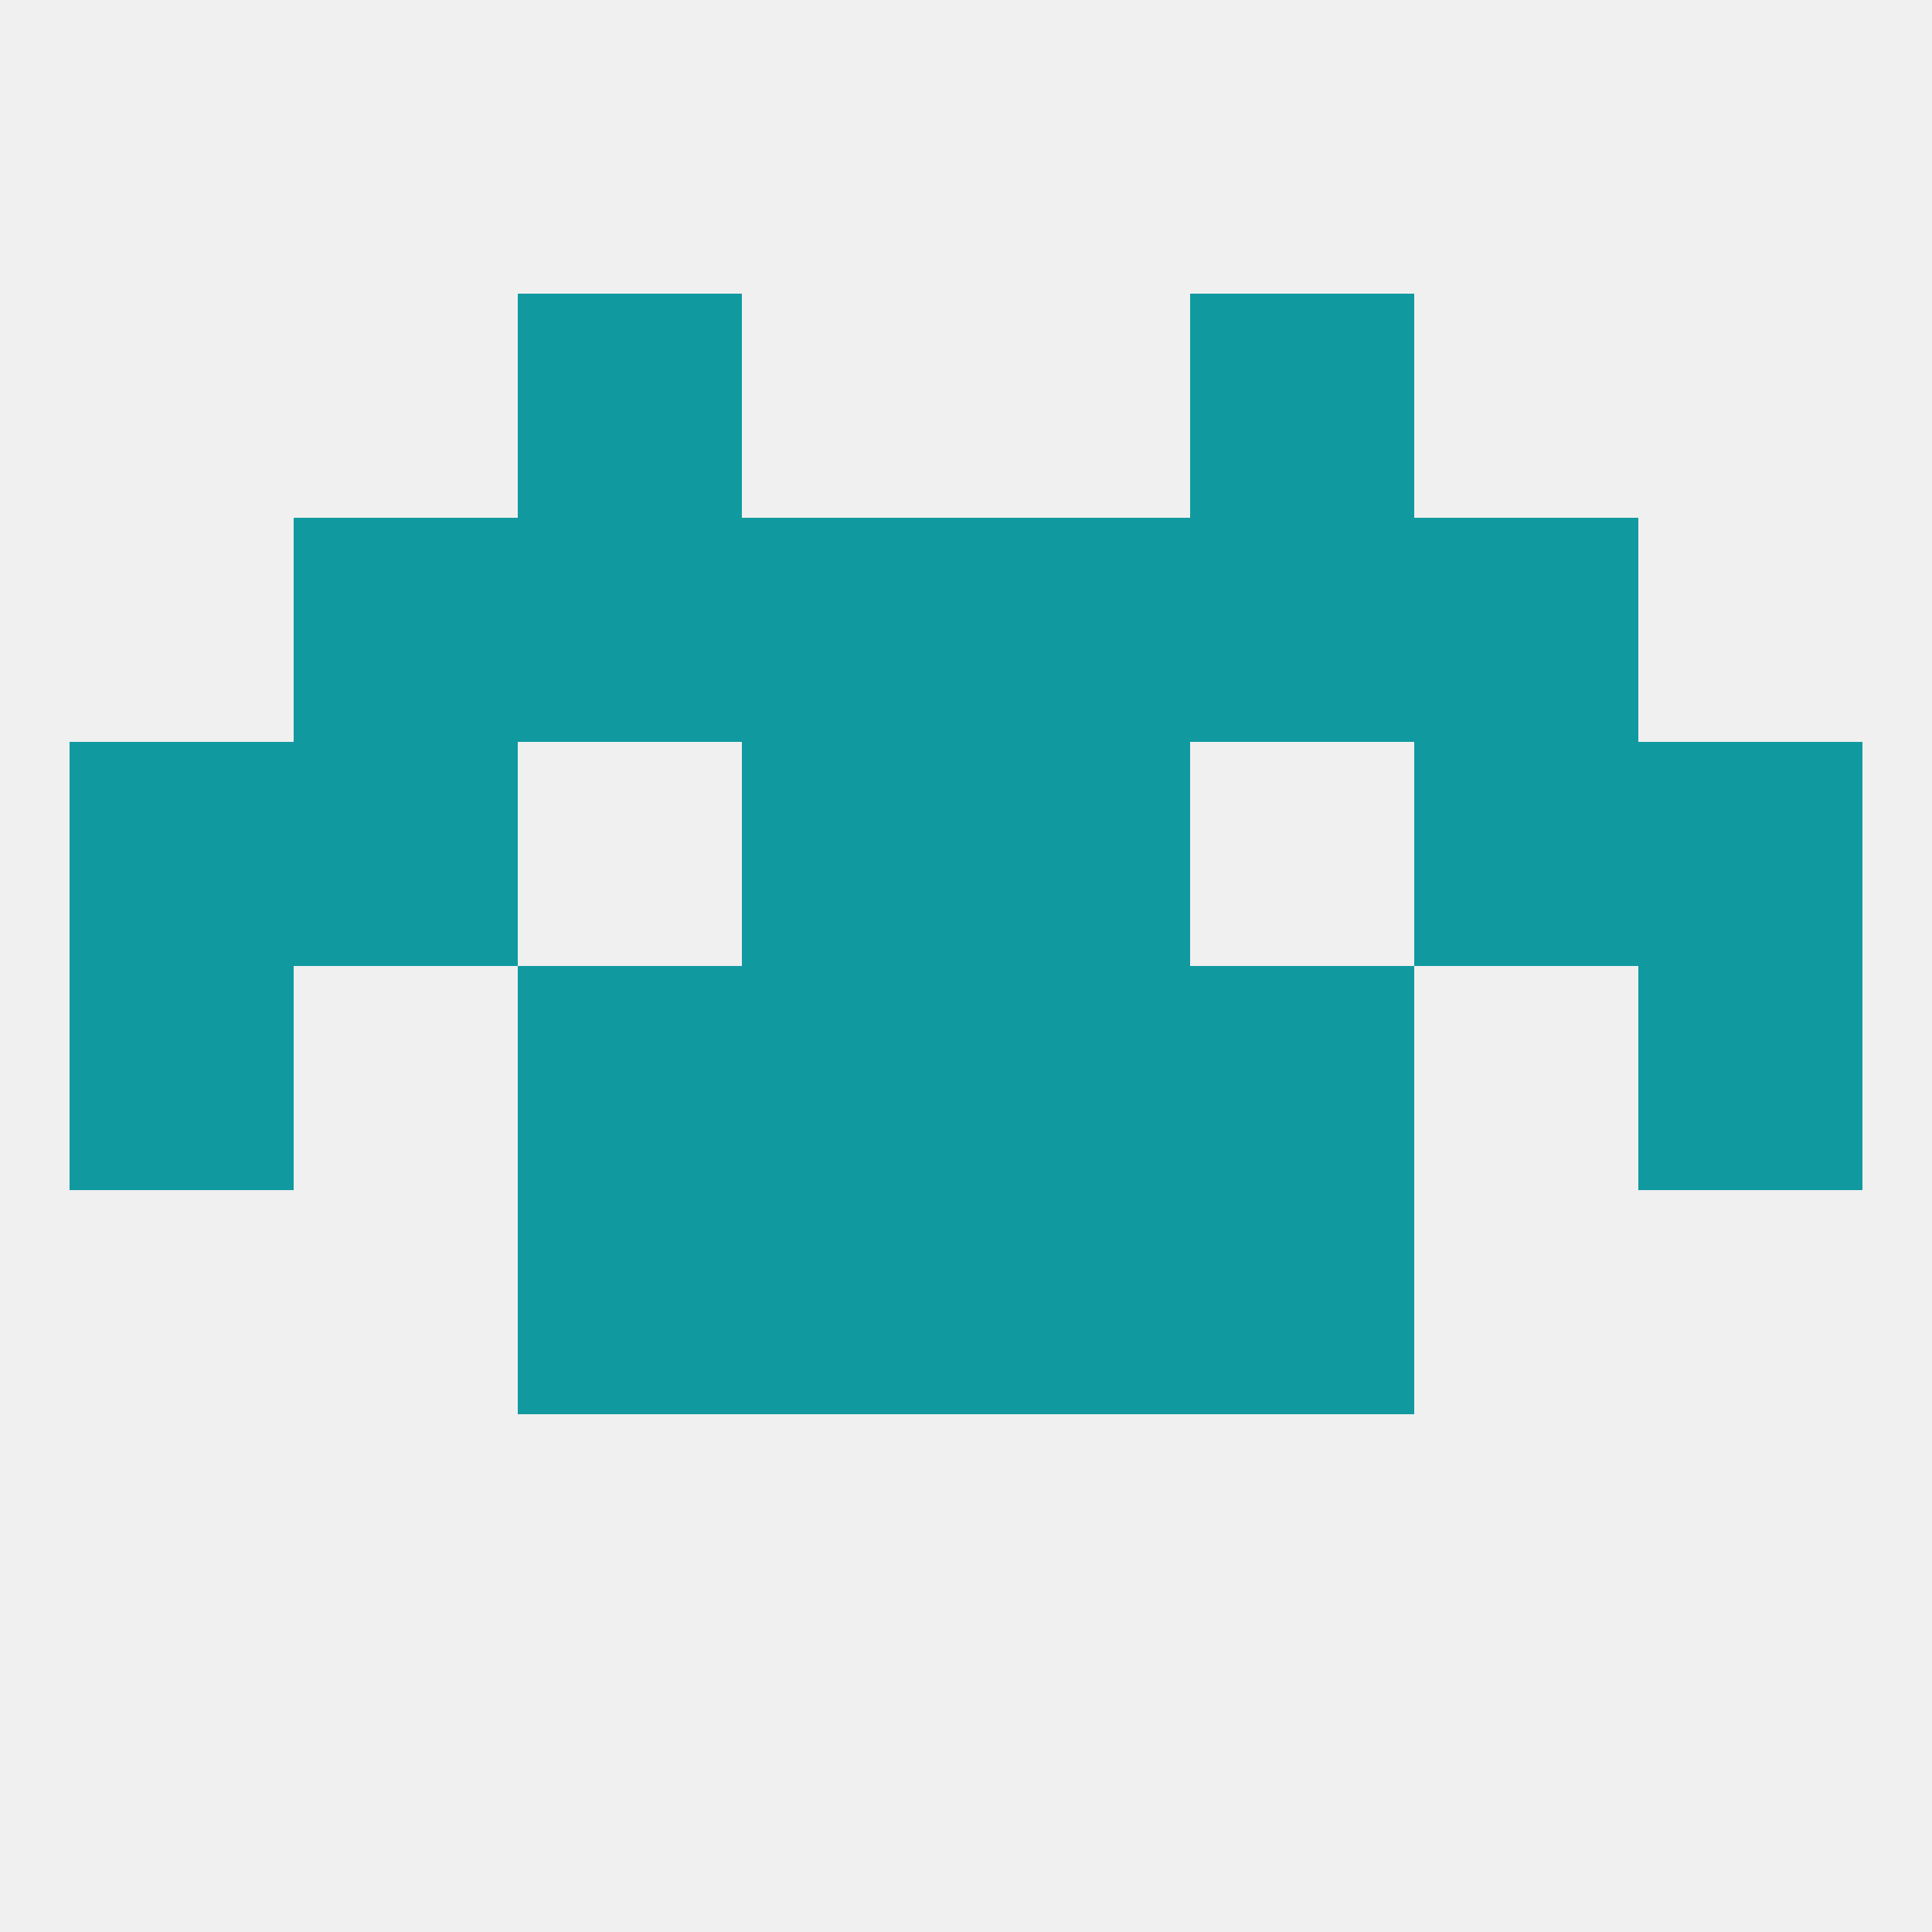 
<!--   <?xml version="1.0"?> -->
<svg version="1.1" baseprofile="full" xmlns="http://www.w3.org/2000/svg" xmlns:xlink="http://www.w3.org/1999/xlink" xmlns:ev="http://www.w3.org/2001/xml-events" width="250" height="250" viewBox="0 0 250 250" >
	<rect width="100%" height="100%" fill="rgba(240,240,240,255)"/>

	<rect x="125" y="125" width="29" height="29" fill="rgba(17,153,160,255)"/>
	<rect x="9" y="125" width="29" height="29" fill="rgba(17,153,160,255)"/>
	<rect x="212" y="125" width="29" height="29" fill="rgba(17,153,160,255)"/>
	<rect x="67" y="125" width="29" height="29" fill="rgba(17,153,160,255)"/>
	<rect x="154" y="125" width="29" height="29" fill="rgba(17,153,160,255)"/>
	<rect x="96" y="125" width="29" height="29" fill="rgba(17,153,160,255)"/>
	<rect x="154" y="67" width="29" height="29" fill="rgba(17,153,160,255)"/>
	<rect x="38" y="67" width="29" height="29" fill="rgba(17,153,160,255)"/>
	<rect x="183" y="67" width="29" height="29" fill="rgba(17,153,160,255)"/>
	<rect x="96" y="67" width="29" height="29" fill="rgba(17,153,160,255)"/>
	<rect x="125" y="67" width="29" height="29" fill="rgba(17,153,160,255)"/>
	<rect x="67" y="67" width="29" height="29" fill="rgba(17,153,160,255)"/>
	<rect x="67" y="38" width="29" height="29" fill="rgba(17,153,160,255)"/>
	<rect x="154" y="38" width="29" height="29" fill="rgba(17,153,160,255)"/>
	<rect x="67" y="154" width="29" height="29" fill="rgba(17,153,160,255)"/>
	<rect x="154" y="154" width="29" height="29" fill="rgba(17,153,160,255)"/>
	<rect x="96" y="154" width="29" height="29" fill="rgba(17,153,160,255)"/>
	<rect x="125" y="154" width="29" height="29" fill="rgba(17,153,160,255)"/>
	<rect x="38" y="96" width="29" height="29" fill="rgba(17,153,160,255)"/>
	<rect x="183" y="96" width="29" height="29" fill="rgba(17,153,160,255)"/>
	<rect x="9" y="96" width="29" height="29" fill="rgba(17,153,160,255)"/>
	<rect x="212" y="96" width="29" height="29" fill="rgba(17,153,160,255)"/>
	<rect x="96" y="96" width="29" height="29" fill="rgba(17,153,160,255)"/>
	<rect x="125" y="96" width="29" height="29" fill="rgba(17,153,160,255)"/>
</svg>